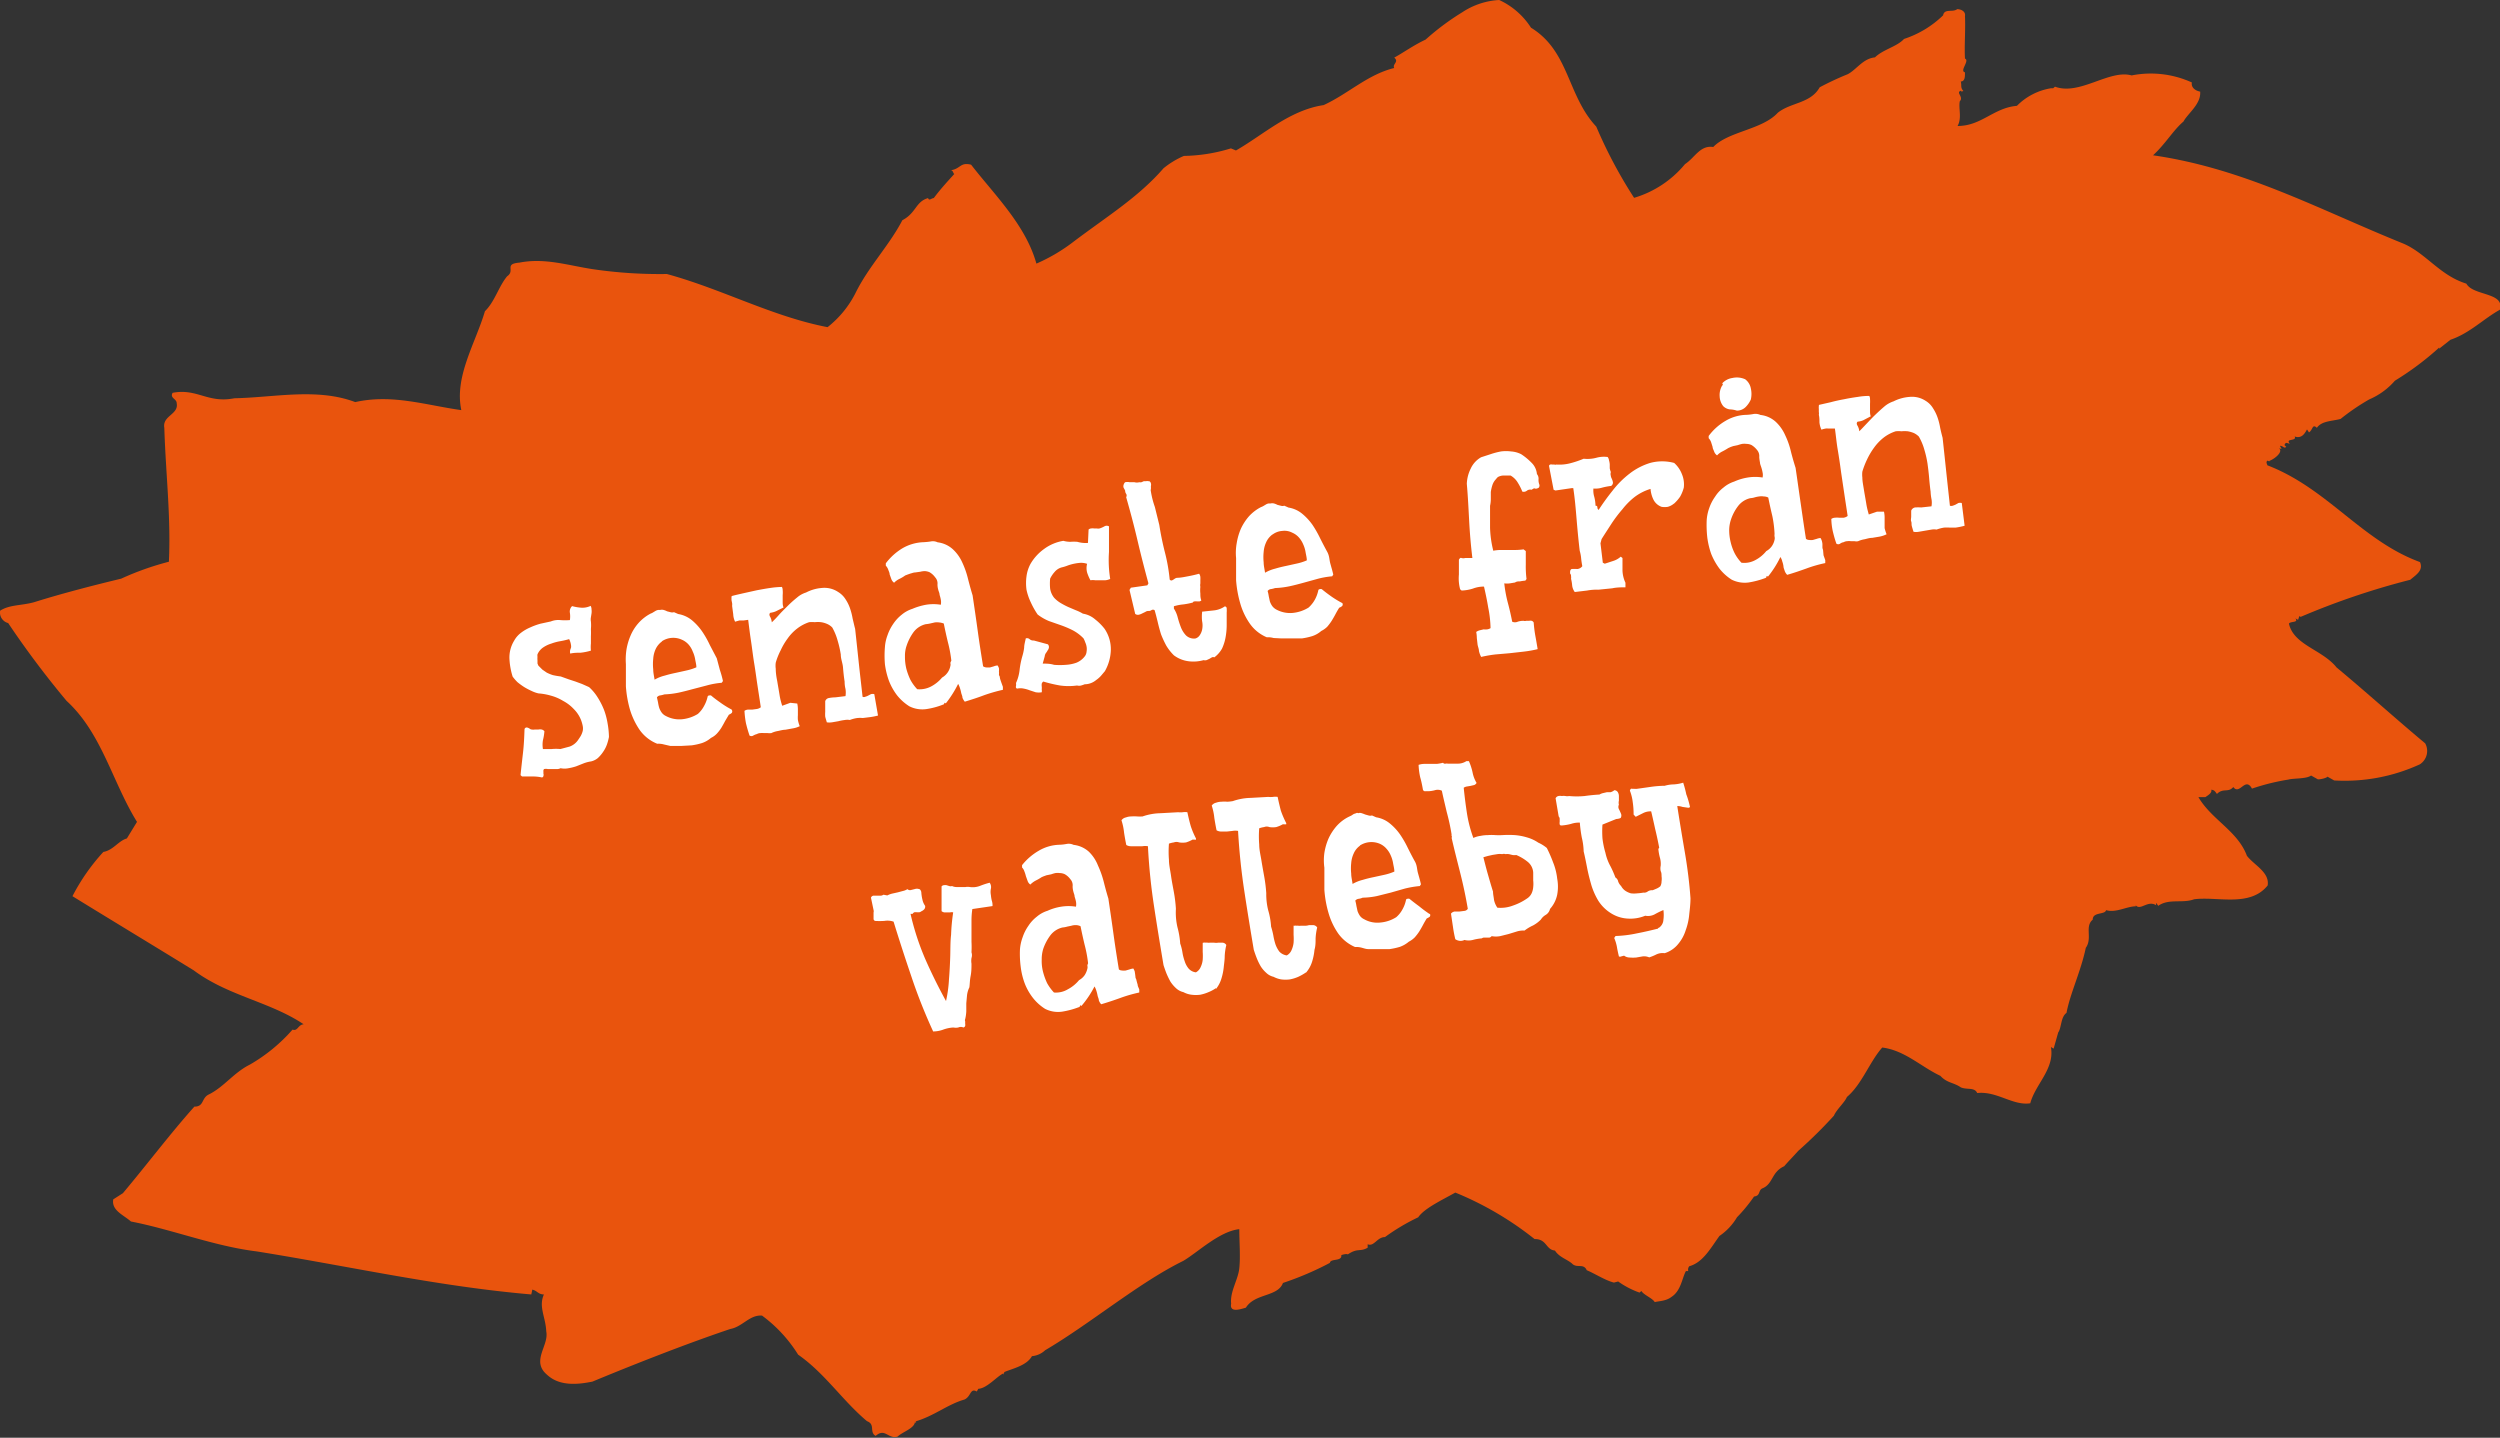 <svg xmlns="http://www.w3.org/2000/svg" viewBox="0 0 202.19 116.28" class="shadow-md">
<rect x="0" y="0" width="202.19" height="116.28" fill="#333333" stroke="none"/>
<defs>
<style>.cls-1{fill:#e9540d;}.cls-2{fill:#fff;}</style>
</defs>
<title>valleby-splash</title>
<g id="Layer_2" data-name="Layer 2">
<g id="Layer_1-2" data-name="Layer 1">
<path class="cls-1 shadow-md"
d="M133.83,105.31c-.18-.32-.9-.58-1.08-.9l-.15.13a6.86,6.86,0,0,1-1.73-.9l-.34.09c-.69-.17-1.59-.75-2.2-1-.26-.58-.78-.15-1.16-.51s-1.07-.53-1.41-1.08c-.76-.07-.64-.94-1.65-.93a26.18,26.18,0,0,0-6.41-3.76c-1,.57-2.5,1.26-3,2a16.75,16.75,0,0,0-2.69,1.6c-.64,0-.88.8-1.4.58l0,.28c-.63.36-.81,0-1.6.54-.11-.06-.36,0-.53.06.06.54-.86.24-.93.63a24.92,24.92,0,0,1-3.79,1.62c-.42,1.14-2.26.82-3,2-.34.09-1.34.47-1.19-.32-.1-1,.56-1.92.66-2.87s0-2.12,0-3.16c-1.61.17-3.35,1.87-4.54,2.57-3.57,1.75-7.52,5.08-11.16,7.22a1.77,1.77,0,0,1-1.07.48c-.43.77-1.56,1-2.22,1.28l-.12.22,0-.09c-.49.23-1.32,1.21-2,1.23l-.12.22c-.55-.31-.45.4-1,.65-1.37.39-2.48,1.35-4,1.78l.09,0,0,.08-.09,0,0-.09c0,.56-1,.83-1.41,1.23-.77.22-1-.73-1.77-.06-.54-.31,0-.93-.7-1.19-2-1.68-3.39-3.86-5.57-5.38a11.37,11.37,0,0,0-2.92-3.16c-1-.08-1.59.91-2.56,1.08-3.45,1.16-7.61,2.79-11.16,4.26-1.23.25-2.67.37-3.66-.55-1.33-1.11.16-2.36-.07-3.5-.05-1.19-.64-2-.19-3-.46,0-.55-.31-.94-.39l-.08.39c-7.56-.65-14.66-2.27-22.2-3.48-3.44-.42-6.86-1.78-10.18-2.42C10,98.26,9,97.9,9.16,97l.78-.5c1.94-2.31,3.89-4.89,5.78-7,.82,0,.54-.71,1.2-1,1.21-.61,2-1.76,3.29-2.4a13.59,13.59,0,0,0,3.45-2.83c.42.16.44-.4.9-.43-2.73-1.83-6.09-2.28-8.89-4.36-3.25-2-6.56-4-9.81-6a16.47,16.47,0,0,1,2.5-3.58c.79-.13,1.22-.9,1.9-1.09l.82-1.34c-2-3.23-2.84-7.17-5.7-9.79A75,75,0,0,1,.66,50.39a.88.88,0,0,1-.65-1c.78-.5,1.73-.4,2.76-.69C5,48,7.56,47.34,9.8,46.8a23.28,23.28,0,0,1,3.86-1.37c.17-3.66-.26-7.15-.37-10.82-.18-1,1.18-1.08,1-2,0-.37-.57-.4-.33-.84,2-.38,2.83.87,5,.44,3.21-.06,6.67-.86,9.77.31,3-.67,5.7.25,8.58.65-.58-2.71,1.15-5.42,1.91-8,.8-.78,1.11-2,1.79-2.82.7-.48-.29-1,1-1.11,2.1-.41,4,.25,6,.54a37.2,37.2,0,0,0,5.92.38c4.5,1.23,8.53,3.44,13,4.3a8.22,8.22,0,0,0,2.26-2.76c1.06-2.15,2.71-3.82,3.79-5.89,1.13-.59,1.06-1.5,2.08-1.79.08.26.28,0,.46,0,.53-.71,1-1.22,1.66-1.95-.11-.06-.07-.26-.27-.3.8-.13.74-.67,1.63-.45,1.88,2.43,4.41,4.87,5.28,8a14.17,14.17,0,0,0,3-1.77c2.74-2.07,5.26-3.61,7.28-5.94a6.87,6.87,0,0,1,1.65-1,13.52,13.52,0,0,0,3.8-.61l.41.17c2.23-1.28,4.34-3.26,7.09-3.67,2-.92,3.55-2.47,5.71-3-.18-.32.42-.49,0-.84.72-.39,1.56-1,2.54-1.46A20.32,20.32,0,0,1,118.25,1a6,6,0,0,1,3-1,6.06,6.06,0,0,1,2.57,2.24c3.11,1.9,2.92,5.48,5.28,8A37.64,37.64,0,0,0,132.16,16a8.48,8.48,0,0,0,4.12-2.73c.78-.5,1.22-1.55,2.28-1.38,1.22-1.27,3.95-1.39,5.22-2.77,1.06-.85,2.65-.74,3.39-2.06A23.76,23.76,0,0,1,149.44,6c.72-.38,1.22-1.26,2.2-1.36.65-.64,1.79-.87,2.35-1.49a8.18,8.18,0,0,0,3.16-1.91c.11-.58.77-.21,1.14-.5.29,0,.7.17.63.56.05,1.19-.06,2.43,0,3.44.41.16-.47,1,0,1.11,0,.36,0,.73-.34.74.09.34-.05.48.21.77l-.17.05,0-.08c-.51.14.23.49-.12.86-.12.59.19,1.34-.18,2,1.94,0,2.91-1.47,4.8-1.63a5,5,0,0,1,2.74-1.42l.19,0,.15-.13c2,.74,4.4-1.42,6.2-.91a8,8,0,0,1,4.87.57c-.08.4.28.67.67.74.09,1-1,1.76-1.35,2.42-.82.69-1.44,1.79-2.46,2.73,7.4,1.07,13.41,4.38,20.17,7.11,1.88.77,3,2.6,5.17,3.27.54,1,3.14.69,2.71,2.11-1.36.76-2.42,1.89-4,2.43l-.91.72,0-.09a23.5,23.5,0,0,1-3.58,2.68,5.72,5.72,0,0,1-2.07,1.51,17.7,17.7,0,0,0-2.32,1.58c-.69.19-1.53.15-1.92.72-.38-.36-.32.18-.64.37l-.16-.24c-.18.33-.43.77-1,.57.21.41-.79.13-.39.58-.19,0-.33-.19-.43.12l.14.14c-.15.14-.2,0-.39-.07s-.06.11,0,.19-.17,0-.19,0c.35.27-.32.83-.75,1-.06.11-.09,0-.2,0-.14.13,0,.28,0,.37,4.87,1.87,7.63,6.1,12.35,7.83.28.66-.27,1-.79,1.43a60.88,60.88,0,0,0-8.86,3l-.11-.06-.1.3-.22-.12c.29.38-.4.21-.52.43.39,1.74,2.71,2.1,3.85,3.54,2.41,2,4.76,4.13,7.17,6.14a1.28,1.28,0,0,1-.44,1.7,14.55,14.55,0,0,1-6.92,1.3l-.55-.31c0,.08-.49.23-.77.22l-.55-.31c-.38.29-1.42.21-1.84.33a18,18,0,0,0-2.94.73c-.54-1-1,.57-1.51-.13-.41.49-.82.05-1.32.56-.13-.15-.18-.32-.46-.34.07.26-.25.44-.48.6l-.56,0c1.07,1.83,3.17,2.73,3.92,4.74.58.76,1.85,1.33,1.68,2.4-1.43,1.79-4.09.87-5.95,1.12-.92.35-2.05-.08-2.9.53l-.16-.23a.24.24,0,0,0,0,.19c-.69-.45-1.26.45-1.66,0l0,.08c-.73,0-1.6.55-2.4.31-.08.39-1.08.12-1.08.77-.67.56,0,1.49-.56,2.28-.39,1.88-1.27,3.7-1.56,5.26-.47.32-.4,1.22-.67,1.58l-.37,1.31-.22-.13c.32,1.77-1.26,3-1.67,4.55-1.42.21-2.68-1-4.29-.83-.23-.49-.81-.24-1.33-.46-.57-.4-1.11-.34-1.65-.93-1.59-.75-2.88-2.06-4.7-2.29-1,1.11-1.66,3-2.86,4-.16.42-.83,1-1.05,1.51a36.87,36.87,0,0,1-2.89,2.85c-.42.48-.71.75-1.13,1.24-1.06.48-.88,1.45-1.79,1.8-.32.18-.12.59-.65.65a12.82,12.82,0,0,1-1.38,1.68,4.72,4.72,0,0,1-1.42,1.51c-.72,1-1.33,2.14-2.44,2.45a.43.43,0,0,0-.08.39l-.19,0c-.31.55-.39,1.59-1.17,2.09C134.74,105.24,134.09,105.23,133.83,105.31Z"/><path class="cls-2" d="M47.77,49a.59.59,0,0,1,.07.29,1.16,1.16,0,0,1,0,.32l-.05.32a.92.92,0,0,0,0,.33,3.16,3.16,0,0,1,0,.61,5.83,5.83,0,0,1,0,.59c0,.19,0,.38,0,.58a2.84,2.84,0,0,0,0,.58,4.47,4.47,0,0,1-.84.17c-.26,0-.54,0-.83.07a.54.54,0,0,1,0-.3,1.62,1.62,0,0,1,.06-.17.56.56,0,0,0,0-.22,1.49,1.49,0,0,0-.15-.48,6.29,6.29,0,0,1-.68.16,4.05,4.05,0,0,0-.76.2,2.43,2.43,0,0,0-.67.32,1.28,1.28,0,0,0-.45.55.65.65,0,0,0,0,.21,1.22,1.22,0,0,0,0,.26l0,.27.07.17.33.33.35.24a3.31,3.31,0,0,0,.49.2,6.44,6.44,0,0,0,.64.11l.64.23.55.18.54.2.56.25a3.82,3.82,0,0,1,.7.84,5.91,5.91,0,0,1,.51,1,5.74,5.74,0,0,1,.29,1.1,6.83,6.83,0,0,1,.11,1.09,4.25,4.25,0,0,1-.17.63,2.55,2.55,0,0,1-.31.59,2.79,2.79,0,0,1-.42.49,1.35,1.35,0,0,1-.55.27,2.8,2.8,0,0,0-.63.17l-.58.23a4.18,4.18,0,0,1-.61.15,1.55,1.55,0,0,1-.64,0,.67.67,0,0,1-.34.07h-.34l-.35,0a.65.65,0,0,0-.31,0,.24.24,0,0,0-.05.2l0,.18a.25.25,0,0,1,0,.17s0,.09-.11.13a3.34,3.34,0,0,0-.83-.08h-.79l-.12-.11c.06-.6.13-1.21.2-1.82s.1-1.24.12-1.86c0-.1.07-.15.11-.16a.18.18,0,0,1,.14,0,.61.61,0,0,1,.18.09A.27.27,0,0,0,43,59a.76.76,0,0,0,.26,0l.29,0a.71.71,0,0,1,.26,0,.4.4,0,0,1,.22.14,4.28,4.28,0,0,1-.12.73,2.09,2.09,0,0,0,0,.71c.26,0,.49,0,.71,0a3.4,3.4,0,0,1,.7,0l.75-.2a1.39,1.39,0,0,0,.66-.5c.11-.16.2-.29.26-.4a1.72,1.72,0,0,0,.14-.37,1,1,0,0,0,0-.39,3,3,0,0,0-.14-.49,2.59,2.59,0,0,0-.58-.88,3.24,3.24,0,0,0-.86-.66,3.8,3.8,0,0,0-1-.43,4.83,4.83,0,0,0-1-.18,2.54,2.54,0,0,1-.56-.2,5.58,5.58,0,0,1-.59-.31,5.52,5.52,0,0,1-.55-.4,3.65,3.65,0,0,1-.39-.45,5.67,5.67,0,0,1-.26-1.47,2.6,2.6,0,0,1,.38-1.43,2,2,0,0,1,.54-.63,3.35,3.35,0,0,1,.75-.44,5.42,5.42,0,0,1,.85-.31l.83-.18a1.63,1.63,0,0,1,.76-.11,4.51,4.51,0,0,0,.78,0,1.94,1.94,0,0,0,0-.59.6.6,0,0,1,.18-.54,3.75,3.75,0,0,0,.77.13A1.55,1.55,0,0,0,47.77,49Zm11.41,8.41a.21.21,0,0,1,0,.25.79.79,0,0,1-.23.14l-.31.52q-.14.27-.3.54a3.41,3.41,0,0,1-.37.48,1.62,1.62,0,0,1-.47.34,2.18,2.18,0,0,1-.74.42,5.3,5.3,0,0,1-.81.18l-.88.05c-.28,0-.57,0-.85,0l-.52-.12a1.72,1.72,0,0,0-.55-.06A3.21,3.21,0,0,1,51.71,59a6,6,0,0,1-.77-1.64,9.05,9.05,0,0,1-.32-1.86c0-.64,0-1.24,0-1.79a5.36,5.36,0,0,1,.05-1.2A4.93,4.93,0,0,1,51,51.4a3.68,3.68,0,0,1,.63-1,3.46,3.46,0,0,1,1-.78.75.75,0,0,0,.2-.1l.2-.12a.69.69,0,0,1,.2-.07c.07,0,.12,0,.16,0a.53.53,0,0,1,.28,0,1.36,1.36,0,0,1,.28.11l.27.07a.49.49,0,0,0,.29,0l.34.15v0a2.36,2.36,0,0,1,1.12.51,4.56,4.56,0,0,1,.81.89,7.7,7.7,0,0,1,.62,1.09l.57,1.09.25.94a8.34,8.34,0,0,1,.25.9l-.1.14a6.6,6.6,0,0,0-1.22.22L56,55.74c-.37.1-.75.2-1.12.28a7.09,7.09,0,0,1-1.15.14,1.86,1.86,0,0,1-.32.08.39.39,0,0,0-.28.16l.09.41a3.15,3.15,0,0,0,.09.42,1.5,1.5,0,0,0,.19.38.9.9,0,0,0,.34.29,2.32,2.32,0,0,0,1.32.27,3,3,0,0,0,1.28-.43,2.26,2.26,0,0,0,.5-.64,2.75,2.75,0,0,0,.29-.76.12.12,0,0,1,.12-.09.27.27,0,0,1,.16,0c.22.19.49.39.79.6A7.33,7.33,0,0,0,59.18,57.39Zm-5.63-5.54a1.6,1.6,0,0,0-.53.64,2.23,2.23,0,0,0-.19.78,4,4,0,0,0,0,.84c0,.29.07.57.11.84a3.07,3.07,0,0,1,.82-.33c.3-.09.59-.16.88-.22l.86-.19a4.36,4.36,0,0,0,.82-.26c0-.21-.06-.43-.1-.66a2.45,2.45,0,0,0-.2-.63,1.79,1.79,0,0,0-.33-.55,1.54,1.54,0,0,0-.56-.4,1.66,1.66,0,0,0-1.61.14Zm17.46,6a5.34,5.34,0,0,1-.74.14l-.49.06a2.32,2.32,0,0,0-.44,0,2.63,2.63,0,0,0-.61.16,1.1,1.1,0,0,0-.4,0,4,4,0,0,0-.53.1l-.52.09a1.5,1.5,0,0,1-.41,0c-.05-.18-.1-.33-.13-.46a3,3,0,0,1,0-.39c0-.12,0-.26,0-.39v-.47a.38.38,0,0,1,.32-.26,2.81,2.81,0,0,1,.49-.05l.83-.1a1.82,1.82,0,0,0,0-.58,2.38,2.38,0,0,1-.07-.59c-.06-.39-.1-.76-.13-1.14S68,53.31,68,52.94a8.13,8.13,0,0,0-.25-1.11,4.62,4.62,0,0,0-.44-1.08,1.27,1.27,0,0,0-.42-.29,1.86,1.86,0,0,0-.49-.14,2.07,2.07,0,0,0-.5,0,2.26,2.26,0,0,0-.46,0,3.23,3.23,0,0,0-1,.54,3.66,3.66,0,0,0-.74.78,5.27,5.27,0,0,0-.56.95,5.46,5.46,0,0,0-.4,1,1.79,1.79,0,0,0,0,.5q0,.42.12,1c.06.37.13.75.19,1.13s.15.66.21.86l.66-.24.56.06a2.29,2.29,0,0,1,.05.54c0,.14,0,.27,0,.4a2.55,2.55,0,0,0,0,.38,2.65,2.65,0,0,0,.15.51,1.9,1.9,0,0,1-.57.18l-.6.11c-.19,0-.39.06-.59.1a2,2,0,0,0-.54.17,1.29,1.29,0,0,1-.29,0l-.29,0a1.56,1.56,0,0,0-.31,0,.63.63,0,0,0-.28.08,1.12,1.12,0,0,0-.29.12.28.28,0,0,1-.3,0c-.12-.35-.21-.67-.29-1a7.4,7.4,0,0,1-.12-1,.56.56,0,0,1,.29-.1l.34,0,.37-.05a.67.67,0,0,0,.32-.14c-.08-.55-.17-1.12-.26-1.71s-.17-1.22-.27-1.82-.17-1.23-.26-1.82-.16-1.17-.23-1.72l-.36.05H60l-.2,0-.35.1a1.56,1.56,0,0,1-.15-.6L59.21,49a.81.81,0,0,0,0-.22l-.05-.25c0-.09,0-.17,0-.22s0-.11.08-.12c.25-.07.54-.13.88-.21l1.08-.24c.38-.07.75-.14,1.11-.19a7,7,0,0,1,.93-.08.56.56,0,0,1,.06.25,2.27,2.27,0,0,1,0,.41c0,.16,0,.33,0,.51s0,.33.07.49l-.62.31a1.66,1.66,0,0,1-.45.12c-.09.07-.1.19,0,.35a1.17,1.17,0,0,1,.12.42c.15-.14.34-.33.56-.58s.47-.49.73-.75.51-.48.76-.68a2,2,0,0,1,.72-.4,3.32,3.32,0,0,1,1.3-.37,2,2,0,0,1,1.3.33,1.82,1.82,0,0,1,.59.58,3.27,3.27,0,0,1,.37.75,5.3,5.3,0,0,1,.21.83c.07.28.13.56.2.82.1.92.2,1.85.3,2.8s.21,1.85.3,2.69a.24.24,0,0,0,.22,0,1.09,1.09,0,0,0,.23-.09l.23-.12a.52.52,0,0,1,.27,0Zm9.85-3.15c0,.16.07.31.11.44l.14.39v.24a13.08,13.08,0,0,0-1.53.44c-.47.18-1,.35-1.55.52a1.13,1.13,0,0,1-.19-.32c0-.12-.06-.24-.1-.38a2.79,2.79,0,0,0-.1-.39,1.6,1.6,0,0,0-.15-.35,8.68,8.68,0,0,1-1,1.58q-.1-.1-.12,0a.13.13,0,0,1-.11.1,6.14,6.14,0,0,1-1.35.36,2.33,2.33,0,0,1-1.37-.23,4,4,0,0,1-1-.9,4.79,4.79,0,0,1-.65-1.17,6.36,6.36,0,0,1-.32-1.32,8.24,8.24,0,0,1,0-1.41,3.32,3.32,0,0,1,.21-.95,3.71,3.71,0,0,1,.46-.91,3.21,3.21,0,0,1,.68-.74,2.57,2.57,0,0,1,.87-.48,5.17,5.17,0,0,1,1.1-.33,3.7,3.7,0,0,1,1.2,0,1.13,1.13,0,0,0,0-.41,2.79,2.79,0,0,0-.1-.39c0-.15-.08-.28-.11-.42a1.54,1.54,0,0,1-.06-.43.72.72,0,0,0-.19-.57,1.45,1.45,0,0,0-.45-.41,1.1,1.1,0,0,0-.39-.09,1.56,1.56,0,0,0-.36.05L74,46.3c-.12,0-.25.06-.38.09l-.2.07-.21.08a2.92,2.92,0,0,1-.47.28,1.53,1.53,0,0,0-.43.31.64.64,0,0,1-.22-.29l-.14-.39c0-.13-.07-.25-.11-.37a.91.91,0,0,0-.2-.33v-.19a4.74,4.74,0,0,1,1.35-1.22,3.63,3.63,0,0,1,1.71-.49,5.42,5.42,0,0,0,.58-.06.87.87,0,0,1,.55.07,2.23,2.23,0,0,1,1.23.56,3.26,3.26,0,0,1,.76,1.06,7.07,7.07,0,0,1,.47,1.34c.12.47.24.91.37,1.33.14.94.28,1.89.41,2.84s.28,1.91.44,2.9a.58.58,0,0,0,.26.09l.3,0,.31-.09a.92.92,0,0,1,.3-.07.9.9,0,0,1,.11.22,1.26,1.26,0,0,1,0,.27,1.24,1.24,0,0,1,0,.27A1.24,1.24,0,0,0,80.86,54.73Zm-3.92-1.29a10.2,10.2,0,0,0-.28-1.5q-.18-.75-.33-1.5a1.31,1.31,0,0,0-.38-.09,1.41,1.41,0,0,0-.35,0l-.35.08a2.38,2.38,0,0,1-.37.06,1.72,1.72,0,0,0-1,.65,4,4,0,0,0-.55,1.07,2.46,2.46,0,0,0-.14.88,4,4,0,0,0,.11,1,5.14,5.14,0,0,0,.33.9,3.61,3.61,0,0,0,.55.76,2,2,0,0,0,1.12-.22,2.93,2.93,0,0,0,.89-.72,1.37,1.37,0,0,0,.67-.93.44.44,0,0,0,0-.25A.62.62,0,0,1,76.94,53.44Zm12.85-6.61a1.14,1.14,0,0,1-.4.11H89l-.42,0a1.28,1.28,0,0,0-.39,0,3.72,3.72,0,0,1-.27-.63,1.4,1.4,0,0,1,0-.7,1.47,1.47,0,0,0-.55-.08,3.93,3.93,0,0,0-1,.21,3.33,3.33,0,0,1-.51.16,1.13,1.13,0,0,0-.56.36,2.31,2.31,0,0,0-.37.55,4.21,4.21,0,0,0,0,.8,1.57,1.57,0,0,0,.32.74,2.44,2.44,0,0,0,.53.43c.19.11.39.22.61.32l.61.26a3.46,3.46,0,0,1,.58.28,2,2,0,0,1,1,.47,4.43,4.43,0,0,1,.75.75,2.94,2.94,0,0,1,.51,1.72,3.67,3.67,0,0,1-.48,1.71l-.32.38a2.16,2.16,0,0,1-.39.34,1.43,1.43,0,0,1-.43.25,1.37,1.37,0,0,1-.49.09,2.39,2.39,0,0,1-.29.1.62.62,0,0,1-.33,0,4.91,4.91,0,0,1-1.38,0,11.09,11.09,0,0,1-1.35-.32.34.34,0,0,0-.13.18,1.08,1.08,0,0,0,0,.21,1.07,1.07,0,0,1,0,.25.6.6,0,0,1,0,.23,1.56,1.56,0,0,1-.48,0l-.49-.16a2.75,2.75,0,0,0-.49-.14,1.25,1.25,0,0,0-.51,0c-.11,0-.14-.12-.11-.2a.85.85,0,0,0,0-.25,3.41,3.41,0,0,0,.29-1.05,6.81,6.81,0,0,1,.22-1.11,4.15,4.15,0,0,0,.15-.7c0-.24.08-.49.13-.75a.32.32,0,0,1,.32.07.44.44,0,0,0,.33.1l1.14.31a.32.32,0,0,1,.08.27.47.47,0,0,1-.1.22,1.5,1.5,0,0,1-.15.23.62.62,0,0,0-.09.26l-.16.58c.29,0,.6,0,.92.1a5.92,5.92,0,0,0,.94,0,3.05,3.05,0,0,0,.86-.17,1.61,1.61,0,0,0,.72-.57.76.76,0,0,0,.11-.35,1.15,1.15,0,0,0,0-.37,1.37,1.37,0,0,0-.11-.36,1.92,1.92,0,0,0-.14-.32,3.42,3.42,0,0,0-.86-.65,7.66,7.66,0,0,0-.93-.4l-1-.35a4.06,4.06,0,0,1-.92-.53,6.51,6.51,0,0,1-.56-1,4.52,4.52,0,0,1-.34-1,4,4,0,0,1,0-1.09,2.88,2.88,0,0,1,.32-1,3.87,3.87,0,0,1,1.1-1.21,3.62,3.62,0,0,1,1.56-.66,2.12,2.12,0,0,0,.57.08,3.43,3.43,0,0,1,.56,0,2.4,2.4,0,0,0,.86.09l.05-1.08a.32.32,0,0,1,.21-.09.59.59,0,0,1,.23,0l.23,0a.55.55,0,0,0,.22,0,2.2,2.2,0,0,0,.39-.17.36.36,0,0,1,.37,0c0,.69,0,1.38,0,2.07A9.63,9.63,0,0,0,89.79,46.83Zm8.41,6.34a.25.25,0,0,0-.18,0l-.2.12-.24.11a.51.51,0,0,1-.24,0,3,3,0,0,1-1.21.09,2.5,2.5,0,0,1-1.19-.48,3.93,3.93,0,0,1-.62-.79,8.27,8.27,0,0,1-.42-.91q-.15-.48-.27-1c-.08-.33-.16-.65-.25-.95a.23.23,0,0,0-.26,0,.38.38,0,0,1-.26.06.46.46,0,0,0-.23.08l-.27.13a.94.94,0,0,1-.28.1.35.35,0,0,1-.27-.07l-.46-1.94.11-.18,1.33-.19.09-.16C92.6,46.14,92.3,45,92,43.72s-.6-2.39-.92-3.51a.26.26,0,0,0,0-.27.4.4,0,0,1-.08-.25,1.67,1.67,0,0,0-.12-.23.36.36,0,0,1,0-.27A.39.39,0,0,1,91,39a.86.86,0,0,1,.36,0l.39,0a.73.73,0,0,0,.39,0,.48.48,0,0,0,.18,0l.18-.08.18,0a.37.37,0,0,1,.21,0l.06,0a.24.24,0,0,1,.13.17.4.4,0,0,1,0,.22,1.92,1.92,0,0,1,0,.24.35.35,0,0,0,0,.2A7.07,7.07,0,0,0,93.4,41l.36,1.46c.11.71.26,1.45.45,2.2a14.23,14.23,0,0,1,.39,2.21.2.2,0,0,0,.13.08.39.39,0,0,0,.15-.06l.15-.1a.52.52,0,0,1,.16-.06c.3,0,.61-.07.93-.13s.61-.13.86-.2a.52.52,0,0,1,.1.26,2.46,2.46,0,0,1,0,.26c0,.08,0,.17,0,.27a.66.66,0,0,0,0,.27,2.49,2.49,0,0,0,0,.55c0,.17,0,.35.08.55a.3.3,0,0,1-.16.08H96.8a.49.49,0,0,0-.17,0c-.06,0-.11,0-.16.09a5.83,5.83,0,0,1-.75.15,4,4,0,0,0-.78.15l0,.19a2.37,2.37,0,0,1,.31.72,7.46,7.46,0,0,0,.26.8,2,2,0,0,0,.41.65.94.94,0,0,0,.75.25.62.62,0,0,0,.35-.25,1.27,1.27,0,0,0,.2-.45,1.7,1.7,0,0,0,0-.71,3.3,3.3,0,0,1,0-.7l0-.06.93-.1a1.9,1.9,0,0,0,.91-.33.17.17,0,0,1,.15.2,1.53,1.53,0,0,1,0,.3c0,.3,0,.62,0,1a5.52,5.52,0,0,1-.09,1,3.65,3.65,0,0,1-.29.92A2.24,2.24,0,0,1,98.2,53.17Zm10.35-4.4a.2.2,0,0,1,0,.25.72.72,0,0,1-.24.14c-.1.16-.2.33-.3.52s-.2.36-.31.54a4.29,4.29,0,0,1-.36.48,1.82,1.82,0,0,1-.48.34,2.09,2.09,0,0,1-.74.42,5.3,5.3,0,0,1-.81.18l-.87,0c-.29,0-.57,0-.86,0L103,51.6a1.69,1.69,0,0,0-.55-.06,3.18,3.18,0,0,1-1.38-1.12,5.49,5.49,0,0,1-.77-1.64,9.07,9.07,0,0,1-.33-1.86c0-.64,0-1.24,0-1.79a4.4,4.4,0,0,1,.05-1.2,4.91,4.91,0,0,1,.33-1.15,4.22,4.22,0,0,1,.64-1,3.42,3.42,0,0,1,1-.77,1,1,0,0,0,.21-.1l.2-.12a.64.64,0,0,1,.19-.07c.07,0,.12,0,.16,0a.57.57,0,0,1,.29,0,1.28,1.28,0,0,1,.27.11l.27.07a.48.48,0,0,0,.29,0l.34.15v0a2.32,2.32,0,0,1,1.12.51,4.64,4.64,0,0,1,.82.89,8.82,8.82,0,0,1,.62,1.09c.19.38.38.74.57,1.09s.16.61.25.94.18.63.24.9l-.09.14a6.71,6.71,0,0,0-1.23.22l-1.12.31c-.37.1-.74.2-1.12.28a7.09,7.09,0,0,1-1.15.14,2,2,0,0,1-.31.08.39.39,0,0,0-.29.16,2.71,2.71,0,0,1,.09.41l.09.42a1.5,1.5,0,0,0,.19.38,1,1,0,0,0,.34.29,2.33,2.33,0,0,0,1.33.27,3,3,0,0,0,1.27-.43,2.48,2.48,0,0,0,.51-.64,2.71,2.71,0,0,0,.28-.76.12.12,0,0,1,.12-.09.27.27,0,0,1,.16,0c.23.19.49.39.79.6A8.14,8.14,0,0,0,108.55,48.77Zm-5.63-5.54a1.57,1.57,0,0,0-.52.64,2.24,2.24,0,0,0-.2.78,4,4,0,0,0,0,.84c0,.29.08.57.11.84a3.2,3.2,0,0,1,.82-.33c.3-.09.59-.16.88-.22l.86-.19a4.14,4.14,0,0,0,.82-.26c0-.21-.06-.43-.1-.66a2.44,2.44,0,0,0-.19-.63,2,2,0,0,0-.34-.55,1.51,1.51,0,0,0-.55-.4,1.36,1.36,0,0,0-.82-.14A1.46,1.46,0,0,0,102.92,43.23Zm21.27-3.7a.21.21,0,0,0-.18,0l-.14.09a.45.45,0,0,0-.4.09.41.41,0,0,1-.35.06,4.54,4.54,0,0,0-.37-.73,1.59,1.59,0,0,0-.58-.57l-.31,0h-.31a1.09,1.09,0,0,0-.3.07.47.47,0,0,0-.24.2,1.27,1.27,0,0,0-.31.5,3.5,3.5,0,0,0-.13.56c0,.18,0,.37,0,.57a2.51,2.51,0,0,1-.06.55c0,.56,0,1.16,0,1.79a8.68,8.68,0,0,0,.26,1.84,3.23,3.23,0,0,1,.61-.06h1.21a4.7,4.7,0,0,0,.63-.05l.18.14c0,.35,0,.71,0,1.09a7.78,7.78,0,0,0,.06,1.17l-.1.13a3.18,3.18,0,0,0-.43.06c-.14,0-.27,0-.4.09l-.42.07a1.7,1.7,0,0,1-.45,0,10.39,10.39,0,0,0,.28,1.54q.21.78.36,1.56a.54.54,0,0,0,.45,0,1.49,1.49,0,0,1,.47-.07.38.38,0,0,0,.21,0l.24,0a.37.37,0,0,1,.21,0,.27.27,0,0,1,.16.14,10.2,10.2,0,0,0,.13,1.06c.07.37.13.74.19,1.09a8.77,8.77,0,0,1-1.12.2l-1.15.13-1.16.1a10.43,10.43,0,0,0-1.14.2,1.9,1.9,0,0,1-.18-.49c0-.16-.08-.33-.11-.51l-.06-.53a2.63,2.63,0,0,0-.05-.49.84.84,0,0,1,.27-.13l.33-.08a1.17,1.17,0,0,0,.3,0,.67.67,0,0,0,.26-.1,9.39,9.39,0,0,0-.19-1.67c-.09-.56-.21-1.12-.34-1.69a2.5,2.5,0,0,0-.89.16,3.34,3.34,0,0,1-.92.16l-.12-.1a3.43,3.43,0,0,1-.1-1.19q0-.6,0-1.2c.07-.13.14-.18.21-.14a.56.56,0,0,0,.3,0l.58,0c-.13-1.06-.21-2.07-.26-3s-.1-2-.19-3a3,3,0,0,1,.32-1.24,2,2,0,0,1,.84-.91l.8-.26a6,6,0,0,1,.81-.21,3.09,3.09,0,0,1,.8,0,2.14,2.14,0,0,1,.82.22,4.8,4.8,0,0,1,.82.67,1.46,1.46,0,0,1,.46.94.57.57,0,0,1,.13.43,1,1,0,0,0,.07.43.27.27,0,0,1-.06.25A.6.6,0,0,1,124.19,39.53Zm11.19,1.21a1.34,1.34,0,0,1-.49.26,1.5,1.5,0,0,1-.51,0,1.18,1.18,0,0,1-.65-.57,2.36,2.36,0,0,1-.24-.88,4.11,4.11,0,0,0-1.27.64,5.66,5.66,0,0,0-1,1,10.91,10.91,0,0,0-.9,1.19c-.27.42-.54.83-.79,1.23l-.09.34.19,1.57.16.08.67-.22a1.64,1.64,0,0,0,.62-.35l.14.11v1a2.52,2.52,0,0,0,.24,1l0,.37c-.34,0-.7,0-1.07.08l-1.09.11a4.48,4.48,0,0,0-.94.07l-1,.12a1.1,1.1,0,0,1-.21-.53,3.18,3.18,0,0,0-.09-.54.58.58,0,0,0,0-.2c0-.07,0-.14-.07-.21a.74.74,0,0,1,0-.21.23.23,0,0,1,.11-.17,3.59,3.59,0,0,1,.47,0,.57.57,0,0,0,.4-.23q-.06-.32-.09-.6a3.2,3.2,0,0,0-.12-.65c-.1-.85-.18-1.69-.25-2.53s-.14-1.68-.27-2.53l-.14,0-1.3.19-.15-.06-.37-1.92c0-.07.06-.11.1-.12a.23.23,0,0,1,.14,0l.18,0a.29.29,0,0,0,.18,0,3.48,3.48,0,0,0,1.14-.11,7.67,7.67,0,0,0,1.06-.36,2.84,2.84,0,0,0,1-.07,2.32,2.32,0,0,1,.94-.07.54.54,0,0,1,.11.27,1.52,1.52,0,0,1,.06.32c0,.1,0,.21,0,.32a1.4,1.4,0,0,0,.09.31.48.48,0,0,0,0,.31c0,.1.07.2.1.29a.9.9,0,0,1,.07.27.33.33,0,0,1-.15.25,5.25,5.25,0,0,0-.73.14,1.86,1.86,0,0,1-.7.07,1.76,1.76,0,0,0,.07.68,3.2,3.2,0,0,1,.1.71q.16,0,.15.15a.24.24,0,0,0,.1.19,19.1,19.1,0,0,1,1.13-1.56,7.51,7.51,0,0,1,1.38-1.38,5.16,5.16,0,0,1,1.66-.86,3.73,3.73,0,0,1,1.94,0,2.34,2.34,0,0,1,.62.89,2.16,2.16,0,0,1,.16,1.1,3,3,0,0,1-.3.74A3.24,3.24,0,0,1,135.38,40.74Zm5.73-10.08a1.19,1.19,0,0,1,.49.76,2,2,0,0,1,0,.9,2,2,0,0,1-.44.63,1,1,0,0,1-.69.27,2,2,0,0,0-.57-.1.92.92,0,0,1-.53-.26,1.34,1.34,0,0,1-.29-.79,1.49,1.49,0,0,1,.18-.84.26.26,0,0,0,.08-.19h-.08a1.4,1.4,0,0,1,.85-.46A1.62,1.62,0,0,1,141.11,30.66Zm6.33,13.82a.64.64,0,0,1-.05-.2l0-.27a1.09,1.09,0,0,0-.05-.26.7.7,0,0,0-.11-.23,1.28,1.28,0,0,0-.3.07l-.31.09a1,1,0,0,1-.3,0,.43.43,0,0,1-.26-.09c-.16-1-.3-2-.43-2.89s-.27-1.9-.41-2.85c-.13-.41-.26-.85-.38-1.33a6.34,6.34,0,0,0-.47-1.33,3.28,3.28,0,0,0-.75-1.06,2.19,2.19,0,0,0-1.24-.56,1,1,0,0,0-.55-.08,3.7,3.7,0,0,1-.57.07,3.46,3.46,0,0,0-1.71.49,4.51,4.51,0,0,0-1.36,1.22v.18a.91.91,0,0,1,.2.33l.12.38c0,.13.09.26.13.39a.65.65,0,0,0,.23.29,1.42,1.42,0,0,1,.43-.32,4.91,4.91,0,0,0,.47-.27l.2-.09.2-.07.38-.08a2.68,2.68,0,0,1,.35-.1,1.45,1.45,0,0,1,.35,0,1,1,0,0,1,.4.09,1.66,1.66,0,0,1,.45.4.75.75,0,0,1,.18.57,3.11,3.11,0,0,0,.06.44c0,.13.07.27.11.41a2.92,2.92,0,0,1,.1.4.94.94,0,0,1,0,.41,3.7,3.7,0,0,0-1.2,0,4.35,4.35,0,0,0-1.1.33,2.53,2.53,0,0,0-.86.48,2.83,2.83,0,0,0-.68.74,3.56,3.56,0,0,0-.47.91,3.61,3.61,0,0,0-.21,1,9.32,9.32,0,0,0,.05,1.4,6.46,6.46,0,0,0,.32,1.33,5.25,5.25,0,0,0,.65,1.16,3.92,3.92,0,0,0,1,.91,2.37,2.37,0,0,0,1.36.23,7,7,0,0,0,1.36-.36.13.13,0,0,0,.1-.12c0-.06,0-.06.12,0a8,8,0,0,0,1-1.58,1,1,0,0,1,.15.35,2,2,0,0,1,.1.4c0,.13.07.26.1.38a.92.92,0,0,0,.2.31c.56-.16,1.07-.34,1.55-.51a10.6,10.6,0,0,1,1.53-.44v-.24l-.14-.39Zm-3.92-1.28a.66.66,0,0,0,0,.21.55.55,0,0,1,0,.25,1.42,1.42,0,0,1-.22.52,1.33,1.33,0,0,1-.45.4,2.84,2.84,0,0,1-.89.73,1.86,1.86,0,0,1-1.12.21,3.41,3.41,0,0,1-.54-.75,4,4,0,0,1-.33-.91,4,4,0,0,1-.12-1A2.81,2.81,0,0,1,140,42a3.72,3.72,0,0,1,.56-1.06,1.73,1.73,0,0,1,1-.65,1.51,1.51,0,0,0,.37-.07,2.41,2.41,0,0,1,.35-.07,1.1,1.1,0,0,1,.35,0,.85.85,0,0,1,.38.09q.15.75.33,1.5A9,9,0,0,1,143.52,43.2Zm15.37-.67a5.26,5.26,0,0,1-.73.15l-.49,0a3.42,3.42,0,0,0-.44,0,3.27,3.27,0,0,0-.61.16,1.14,1.14,0,0,0-.4,0l-.53.09-.52.09a1.2,1.2,0,0,1-.41,0c-.06-.17-.1-.32-.14-.46s0-.26-.05-.38,0-.26,0-.4v-.47a.41.41,0,0,1,.32-.26,4.28,4.28,0,0,1,.49,0l.83-.09a1.6,1.6,0,0,0,0-.59,3.82,3.82,0,0,1-.07-.59c-.05-.38-.09-.76-.12-1.13s-.08-.77-.13-1.14a8.13,8.13,0,0,0-.25-1.11,4.58,4.58,0,0,0-.45-1.08,1.46,1.46,0,0,0-.41-.29,2.34,2.34,0,0,0-.49-.14,2.85,2.85,0,0,0-.51,0,2.32,2.32,0,0,0-.46,0,3.15,3.15,0,0,0-1,.53,4,4,0,0,0-.75.79,5.83,5.83,0,0,0-.56.94,6.77,6.77,0,0,0-.39,1,2,2,0,0,0,0,.49c0,.29.07.62.13,1s.13.74.19,1.12.15.67.2.86l.67-.23.56,0a2.41,2.41,0,0,1,.05.55c0,.14,0,.27,0,.4s0,.24,0,.38a3.45,3.45,0,0,0,.16.5,2.25,2.25,0,0,1-.57.19l-.6.1c-.2,0-.39.06-.59.11a2,2,0,0,0-.54.16.68.68,0,0,1-.29,0h-.29a1.06,1.06,0,0,0-.31,0,.6.6,0,0,0-.28.08.64.64,0,0,0-.29.12.26.26,0,0,1-.3,0c-.12-.34-.21-.67-.29-1a5.26,5.26,0,0,1-.12-1,.56.56,0,0,1,.29-.1,2,2,0,0,1,.34,0l.37,0a.71.71,0,0,0,.32-.14c-.08-.55-.17-1.12-.26-1.72l-.27-1.82c-.08-.61-.17-1.22-.27-1.81s-.15-1.17-.23-1.72l-.35,0h-.19a.82.82,0,0,0-.21,0,2.19,2.19,0,0,0-.34.09,1.79,1.79,0,0,1-.16-.59c0-.21,0-.41-.05-.61a.6.6,0,0,0,0-.23c0-.09,0-.17,0-.25a.94.94,0,0,1,0-.22c0-.07,0-.11.08-.12l.88-.2q.52-.14,1.08-.24c.38-.08.75-.14,1.11-.19a5.56,5.56,0,0,1,.93-.08.52.52,0,0,1,.06.25,3.58,3.58,0,0,1,0,.4c0,.16,0,.33,0,.52s0,.33.06.48l-.61.32a1.35,1.35,0,0,1-.45.11c-.09.08-.1.19,0,.35a1.06,1.06,0,0,1,.13.43c.15-.14.33-.34.56-.58s.47-.5.73-.75.51-.48.76-.69a2.2,2.2,0,0,1,.72-.4,3.42,3.42,0,0,1,1.3-.36,2,2,0,0,1,1.3.32,1.75,1.75,0,0,1,.59.59,3.49,3.49,0,0,1,.37.75,5.18,5.18,0,0,1,.21.82c.06.29.13.57.2.83.1.91.2,1.85.3,2.8s.2,1.84.29,2.69a.36.36,0,0,0,.23,0,2.18,2.18,0,0,0,.23-.09l.23-.13a.65.65,0,0,1,.27,0ZM71.76,72.42a1.74,1.74,0,0,1,.4-.15l.45-.1.41-.11a1.11,1.11,0,0,0,.37-.15.29.29,0,0,0,.29.07L74,71.9a.49.49,0,0,1,.31,0c.09,0,.16.09.2.24a3.46,3.46,0,0,0,.09.61,1.32,1.32,0,0,0,.22.51.34.34,0,0,1-.08.29.78.78,0,0,1-.24.16.26.26,0,0,1-.17.07h-.18a.6.6,0,0,0-.19,0,.25.25,0,0,0-.15.13l-.09,0s-.06,0-.08,0a21.06,21.06,0,0,0,1.19,3.65c.51,1.16,1.07,2.29,1.68,3.4a10.49,10.49,0,0,0,.24-1.76c.05-.61.08-1.21.1-1.82s0-1.19.07-1.78a15.61,15.61,0,0,1,.17-1.81.52.52,0,0,0-.25,0h-.48a.5.5,0,0,1-.21-.1l0-2a.27.27,0,0,1,.19-.1.76.76,0,0,1,.21,0l.22.07a.4.4,0,0,0,.23,0,.84.84,0,0,0,.34.08h.38l.37,0a1,1,0,0,1,.35,0,1.64,1.64,0,0,0,.81-.09,6.58,6.58,0,0,1,.79-.26.6.6,0,0,1,.1.48,1.3,1.3,0,0,0,0,.52,2.82,2.82,0,0,0,.07.44,1.17,1.17,0,0,1,.06.45l-1.63.24a6.13,6.13,0,0,0-.07.87q0,.43,0,.87c0,.3,0,.6,0,.9a8.26,8.26,0,0,1,0,.86.73.73,0,0,1,0,.46,1.41,1.41,0,0,0,0,.46c0,.32,0,.64-.07,1s-.06.61-.1.91a2,2,0,0,0-.19.64l-.06.65c0,.21,0,.42,0,.64a3.29,3.29,0,0,1-.09.64.22.22,0,0,0,0,.18l0,.2a.49.49,0,0,1,0,.17.2.2,0,0,1-.14.13.51.51,0,0,0-.42,0,1,1,0,0,1-.39,0,2.85,2.85,0,0,0-.85.18,2.39,2.39,0,0,1-.79.14q-1-2.17-1.74-4.38c-.5-1.47-1-3-1.46-4.5a1.5,1.5,0,0,0-.75-.06,6.34,6.34,0,0,1-.76,0,.28.28,0,0,1-.11-.13l0-.19V73.8a.37.37,0,0,0,0-.2l-.21-1a.26.26,0,0,1,.18-.16h.26l.3,0a.43.43,0,0,0,.27-.08Zm20.13,6.77q.06.25.12.45c0,.13.09.26.13.39v.24a11.39,11.39,0,0,0-1.53.44c-.47.17-1,.35-1.55.51a.89.89,0,0,1-.19-.31c0-.12-.07-.25-.1-.38a2.92,2.92,0,0,0-.1-.4,1.6,1.6,0,0,0-.15-.35,8.08,8.08,0,0,1-1.06,1.58c-.06-.07-.1-.06-.12,0a.11.11,0,0,1-.1.1,6.75,6.75,0,0,1-1.35.36,2.31,2.31,0,0,1-1.37-.23,3.88,3.88,0,0,1-1-.91,4.55,4.55,0,0,1-.65-1.16,5.87,5.87,0,0,1-.32-1.33,8.16,8.16,0,0,1-.06-1.4,3.63,3.63,0,0,1,.22-1,3.54,3.54,0,0,1,.46-.91,3,3,0,0,1,.68-.74,2.48,2.48,0,0,1,.87-.48,4.23,4.23,0,0,1,1.1-.33,3.7,3.7,0,0,1,1.2,0,1.12,1.12,0,0,0,0-.41,3,3,0,0,0-.11-.4c0-.14-.07-.28-.1-.41a1.61,1.61,0,0,1-.06-.44.72.72,0,0,0-.19-.57,1.41,1.41,0,0,0-.45-.4,1,1,0,0,0-.39-.09,1.47,1.47,0,0,0-.36,0,2.56,2.56,0,0,0-.34.1l-.39.08-.19.07a1.89,1.89,0,0,0-.21.09,3.92,3.92,0,0,1-.47.27,1.78,1.78,0,0,0-.43.32.58.58,0,0,1-.22-.29l-.14-.39a2.4,2.4,0,0,0-.12-.38.78.78,0,0,0-.19-.32l0-.19A4.76,4.76,0,0,1,84,68.81a3.46,3.46,0,0,1,1.71-.49,3.83,3.83,0,0,0,.58-.07.91.91,0,0,1,.54.08,2.19,2.19,0,0,1,1.24.56A3.16,3.16,0,0,1,88.8,70a7.73,7.73,0,0,1,.47,1.33c.12.48.24.92.37,1.34.14.94.28,1.89.41,2.84s.28,1.91.44,2.89a.4.4,0,0,0,.25.09,1.06,1.06,0,0,0,.31,0l.31-.09a1.28,1.28,0,0,1,.3-.07,1.23,1.23,0,0,1,.11.23,8.3,8.3,0,0,1,.07.53A.93.93,0,0,0,91.89,79.19ZM88,77.91a10.2,10.2,0,0,0-.28-1.5q-.18-.75-.33-1.5a.88.88,0,0,0-.38-.09,1.12,1.12,0,0,0-.36.05l-.34.07a1.72,1.72,0,0,1-.37.07,1.72,1.72,0,0,0-1,.65,4,4,0,0,0-.56,1.06,2.82,2.82,0,0,0-.13.89,3.5,3.5,0,0,0,.11,1,5.23,5.23,0,0,0,.33.91,3.82,3.82,0,0,0,.55.75A1.88,1.88,0,0,0,86.38,80a2.93,2.93,0,0,0,.89-.73,1.33,1.33,0,0,0,.45-.4,1.62,1.62,0,0,0,.22-.52.44.44,0,0,0,0-.25A.62.62,0,0,1,88,77.91Zm10.35,2a3,3,0,0,1-.61.33,3.25,3.25,0,0,1-.67.21,2.76,2.76,0,0,1-.7,0,1.83,1.83,0,0,1-.66-.21,1.3,1.3,0,0,1-.61-.33,2.75,2.75,0,0,1-.44-.52,6.72,6.72,0,0,1-.32-.66c-.09-.23-.17-.46-.24-.68-.27-1.61-.53-3.2-.77-4.78a48.16,48.16,0,0,1-.49-4.83,1.36,1.36,0,0,0-.45,0l-.44,0-.45,0a.74.74,0,0,1-.41-.1q-.1-.48-.18-1a4.77,4.77,0,0,0-.21-1,.58.58,0,0,1,.36-.23,1.26,1.26,0,0,1,.43-.08,3.73,3.73,0,0,1,.47,0,3.1,3.1,0,0,0,.45,0,4.64,4.64,0,0,1,1.44-.26l1.44-.08a1.57,1.57,0,0,0,.37,0,1.14,1.14,0,0,1,.37,0q.12.58.27,1.11a6.38,6.38,0,0,0,.42,1,.19.19,0,0,1,0,.11.19.19,0,0,1-.08,0h-.1a.13.13,0,0,0-.1,0,2.71,2.71,0,0,1-.51.22,1.76,1.76,0,0,1-.57,0,.61.61,0,0,0-.42,0,2,2,0,0,0-.4.1,8.22,8.22,0,0,0,0,1.31c0,.43.11.86.17,1.3s.15.87.23,1.32a11.53,11.53,0,0,1,.16,1.3l0,0,0,.08A5.27,5.27,0,0,0,95.23,75a6.52,6.52,0,0,1,.22,1.31,3.88,3.88,0,0,1,.18.71,3.88,3.88,0,0,0,.18.71,1.75,1.75,0,0,0,.31.59.93.93,0,0,0,.6.32.87.87,0,0,0,.39-.44,1.73,1.73,0,0,0,.16-.58,4.56,4.56,0,0,0,0-.64c0-.22,0-.42,0-.6s0-.13.1-.14a.2.2,0,0,1,.13,0,.47.47,0,0,1,.17,0,.49.49,0,0,0,.17,0h.35a1,1,0,0,0,.33,0l.34,0a.38.38,0,0,1,.32.19,4.65,4.65,0,0,0-.13.9c0,.3-.05.61-.08.91a4.59,4.59,0,0,1-.18.88A2.47,2.47,0,0,1,98.33,80Zm7.28-1.27A4.38,4.38,0,0,1,105,79a3.16,3.16,0,0,1-.68.21,2.72,2.72,0,0,1-.7,0A2,2,0,0,1,103,79a1.26,1.26,0,0,1-.6-.33,2.43,2.43,0,0,1-.44-.52,5,5,0,0,1-.32-.66c-.09-.23-.17-.46-.24-.68-.27-1.61-.53-3.2-.77-4.78s-.41-3.21-.5-4.83a1.3,1.3,0,0,0-.44,0l-.45.05-.44,0a.72.72,0,0,1-.41-.1q-.1-.48-.18-1a4.77,4.77,0,0,0-.21-1,.59.59,0,0,1,.35-.23,1.36,1.36,0,0,1,.44-.08,2.37,2.37,0,0,1,.46,0,3.24,3.24,0,0,0,.46-.05,4.64,4.64,0,0,1,1.44-.26l1.43-.08a1.58,1.58,0,0,0,.38,0,1.14,1.14,0,0,1,.37,0c.08.39.17.76.26,1.11a7.51,7.51,0,0,0,.43,1,.19.19,0,0,1,0,.11l-.08,0h-.11a.12.12,0,0,0-.09,0,2.53,2.53,0,0,1-.52.22,1.68,1.68,0,0,1-.56,0,.56.56,0,0,0-.42,0,1.8,1.8,0,0,0-.4.1,8.21,8.21,0,0,0,0,1.31c0,.43.11.86.18,1.3s.15.87.23,1.32.13.87.16,1.3l0,0,0,.08a5.32,5.32,0,0,0,.16,1.33,5.9,5.9,0,0,1,.23,1.31,6.12,6.12,0,0,1,.18.71,5.26,5.26,0,0,0,.17.71,2.2,2.2,0,0,0,.31.59,1,1,0,0,0,.61.32.87.87,0,0,0,.39-.44,2,2,0,0,0,.16-.58,4.58,4.58,0,0,0,0-.64c0-.22,0-.42,0-.61s0-.13.1-.13a.19.19,0,0,1,.13,0,.42.42,0,0,1,.16,0,.55.55,0,0,0,.18,0h.34a1.06,1.06,0,0,0,.34-.05l.34,0a.41.41,0,0,1,.32.19,4.65,4.65,0,0,0-.13.9c0,.3,0,.6-.09.91a4.56,4.56,0,0,1-.17.88A2.47,2.47,0,0,1,105.61,78.68Zm10-4.75a.2.2,0,0,1,0,.25,1,1,0,0,1-.24.14c-.1.16-.2.33-.3.52s-.2.36-.31.54a4.17,4.17,0,0,1-.36.47,1.85,1.85,0,0,1-.48.35,2.32,2.32,0,0,1-.73.42,5.71,5.71,0,0,1-.82.18c-.28,0-.57,0-.87,0l-.86,0c-.17,0-.34-.06-.52-.11a1.69,1.69,0,0,0-.55-.06,3.25,3.25,0,0,1-1.38-1.12,5.67,5.67,0,0,1-.77-1.65,8.84,8.84,0,0,1-.33-1.86c0-.63,0-1.23,0-1.78a4.4,4.4,0,0,1,0-1.2,4.77,4.77,0,0,1,.33-1.15,4.22,4.22,0,0,1,.64-1,3.25,3.25,0,0,1,1-.77l.21-.1.2-.13.19-.06a.13.13,0,0,1,.16,0,.42.42,0,0,1,.29,0,2.15,2.15,0,0,1,.27.1l.28.08a.46.46,0,0,0,.28,0l.34.15v0a2.32,2.32,0,0,1,1.12.51,4.36,4.36,0,0,1,.82.89,8.18,8.18,0,0,1,.62,1.08c.19.38.38.75.57,1.09s.16.62.25.94.18.63.24.91l-.09.14a7.89,7.89,0,0,0-1.23.21l-1.12.32-1.12.28a6.13,6.13,0,0,1-1.15.13,1.26,1.26,0,0,1-.31.09.41.41,0,0,0-.29.15,3.15,3.15,0,0,1,.09.42l.09.42a1.69,1.69,0,0,0,.19.38.87.87,0,0,0,.34.28,2.18,2.18,0,0,0,1.33.27,2.87,2.87,0,0,0,1.27-.43,2.18,2.18,0,0,0,.51-.64,2.55,2.55,0,0,0,.28-.75.12.12,0,0,1,.12-.1.39.39,0,0,1,.16,0c.23.19.49.39.79.61A10.05,10.05,0,0,0,115.63,73.93ZM110,68.39a1.51,1.51,0,0,0-.52.64,2.24,2.24,0,0,0-.2.78,4,4,0,0,0,0,.84c0,.29.08.57.11.84a3.2,3.2,0,0,1,.82-.33c.3-.09.59-.16.88-.22l.87-.19a4.26,4.26,0,0,0,.81-.26c0-.22-.06-.44-.1-.66a2.51,2.51,0,0,0-.19-.64,1.9,1.9,0,0,0-.34-.54,1.53,1.53,0,0,0-.55-.41,1.72,1.72,0,0,0-1.62.15Zm15.1.19a10.79,10.79,0,0,1,.51,1.17,4.94,4.94,0,0,1,.33,1.31,3.55,3.55,0,0,1,0,1.3,2.47,2.47,0,0,1-.58,1.15A.76.76,0,0,1,125,74a1.12,1.12,0,0,0-.38.37,2.62,2.62,0,0,1-.64.48,3.42,3.42,0,0,0-.68.41,1.82,1.82,0,0,0-.64.08l-.65.2-.68.17a1.79,1.79,0,0,1-.69,0,.31.31,0,0,1-.19.12l-.21,0-.19,0a.27.27,0,0,0-.2.06,4.12,4.12,0,0,0-.74.13,1.37,1.37,0,0,1-.67,0,.7.7,0,0,1-.39.07.77.77,0,0,1-.35-.13,9.48,9.48,0,0,1-.19-1c-.06-.39-.11-.74-.16-1.07a.47.47,0,0,1,.29-.17l.4,0,.39-.05a.37.37,0,0,0,.28-.17q-.24-1.42-.6-2.85c-.25-1-.49-1.92-.71-2.89a.15.15,0,0,0,0-.16.26.26,0,0,1,0-.11,17.26,17.26,0,0,0-.39-1.8c-.15-.64-.29-1.22-.4-1.74a.76.76,0,0,0-.53-.05,2.47,2.47,0,0,1-.52.09l-.27,0a.18.18,0,0,1-.21-.13c-.06-.35-.13-.69-.22-1a5.38,5.38,0,0,1-.13-1,1.44,1.44,0,0,1,.46-.08l.51,0,.51,0a4,4,0,0,0,.5-.09s.06.07.09.07h.08l.08,0a.13.13,0,0,1,.11,0l.78,0a1.25,1.25,0,0,0,.74-.2l.21,0a4.6,4.6,0,0,1,.3.93,2.61,2.61,0,0,0,.32.83.39.39,0,0,1-.19.17l-.3.07-.3.05a.63.63,0,0,0-.25.1c.07.71.16,1.4.26,2.06a10.34,10.34,0,0,0,.52,2,2,2,0,0,1,.59-.17,3,3,0,0,1,.59-.06,3.81,3.81,0,0,1,.59,0,5.46,5.46,0,0,0,.58,0,8.17,8.17,0,0,1,1,0,4.72,4.72,0,0,1,1,.19,3.09,3.09,0,0,1,.9.42A3,3,0,0,1,125.1,68.58Zm-1.1,2a1.2,1.2,0,0,0-.46-.89,3.83,3.83,0,0,0-.91-.54,1,1,0,0,1-.3,0l-.29-.07a1,1,0,0,0-.28,0,.42.42,0,0,0-.27,0,1.25,1.25,0,0,0-.39,0l-.38.06-.4.09-.35.1c.12.48.24.95.37,1.4s.26.91.41,1.38c0,.23.06.46.08.67a1.72,1.72,0,0,0,.27.63,2.79,2.79,0,0,0,1.26-.17,4.58,4.58,0,0,0,1.15-.58,1,1,0,0,0,.36-.41,1.48,1.48,0,0,0,.13-.5,2.45,2.45,0,0,0,0-.54C124,71,124,70.79,124,70.62Zm-3.79,1.49-.24.06Zm16.47-6.86a.11.11,0,0,1-.07.11.33.33,0,0,1-.13,0l-.41-.06a1.28,1.28,0,0,0-.42-.07c.2,1.29.41,2.55.62,3.78s.36,2.44.45,3.68c0,.42-.05.85-.1,1.29a5,5,0,0,1-.29,1.3,3.18,3.18,0,0,1-.6,1.1,2.26,2.26,0,0,1-1.1.75,1.2,1.2,0,0,0-.67.1,4,4,0,0,1-.58.24,1,1,0,0,0-.53-.08l-.52.09a3.15,3.15,0,0,1-.53,0,.76.76,0,0,1-.45-.15l-.23.06a.21.21,0,0,1-.19,0c-.06-.26-.12-.51-.16-.77a3.35,3.35,0,0,0-.22-.72l.11-.16a9.52,9.52,0,0,0,1.71-.21c.57-.11,1.14-.24,1.73-.39l0-.06s0,0,0,0a.09.09,0,0,0,.06,0,.83.83,0,0,0,.37-.65,3,3,0,0,0,0-.79,6.64,6.64,0,0,0-.71.35,1.16,1.16,0,0,1-.76.11,3.15,3.15,0,0,1-1.43.23,2.79,2.79,0,0,1-1.37-.45,3.22,3.22,0,0,1-1-1,5.69,5.69,0,0,1-.55-1.23c-.13-.45-.25-.91-.34-1.37s-.18-.93-.29-1.38a5.29,5.29,0,0,0-.15-1.12,10.75,10.75,0,0,1-.16-1.21,2,2,0,0,0-.7.1,4.12,4.12,0,0,1-.74.13c-.11,0-.17,0-.19-.1a.58.58,0,0,1,0-.19l0-.21a.3.3,0,0,0-.08-.23l-.25-1.47a.33.33,0,0,1,.23-.18.59.59,0,0,1,.27,0,1,1,0,0,1,.3,0,.71.71,0,0,0,.29,0,6.57,6.57,0,0,0,1.25,0c.43-.06.83-.1,1.21-.12a.94.94,0,0,1,.3-.12l.3-.07.3,0a.87.87,0,0,0,.3-.16.33.33,0,0,1,.29.17.63.63,0,0,1,.08.32c0,.11,0,.23,0,.36a.63.63,0,0,0,0,.32.41.41,0,0,0,0,.36,4,4,0,0,1,.17.37.38.38,0,0,1,0,.29c0,.07-.16.12-.39.14l-1.11.45a8.12,8.12,0,0,0,0,1.11,7,7,0,0,0,.24,1.17,4,4,0,0,0,.36,1c.16.29.3.61.45,1a.47.47,0,0,1,.22.32,1,1,0,0,0,.24.37,1.11,1.11,0,0,0,.35.39,1.58,1.58,0,0,0,.44.2,2.19,2.19,0,0,0,.51,0,4.43,4.43,0,0,0,.51-.06.45.45,0,0,0,.34-.09.61.61,0,0,1,.4-.1l.29-.12a1.25,1.25,0,0,0,.33-.2.82.82,0,0,0,.1-.4,1.41,1.41,0,0,0,0-.41c0-.14,0-.28-.07-.42a1,1,0,0,1,0-.43,1.78,1.78,0,0,0-.07-.68,4.23,4.23,0,0,1-.12-.68l.07-.1q-.15-.79-.33-1.53c-.11-.5-.22-1-.32-1.41a1.32,1.32,0,0,0-.65.14l-.6.3-.17-.18a6.61,6.61,0,0,0-.07-1,3.73,3.73,0,0,0-.23-.93.26.26,0,0,1,.08-.15.17.17,0,0,1,.14,0,.44.44,0,0,1,.16,0h.17l1.13-.16a8.75,8.75,0,0,1,1.14-.09,2.68,2.68,0,0,1,.72-.11,3.22,3.22,0,0,0,.77-.14,8.74,8.74,0,0,1,.25.94C136.52,64.6,136.6,64.92,136.68,65.25Z"/>
</g>
</g>
</svg>